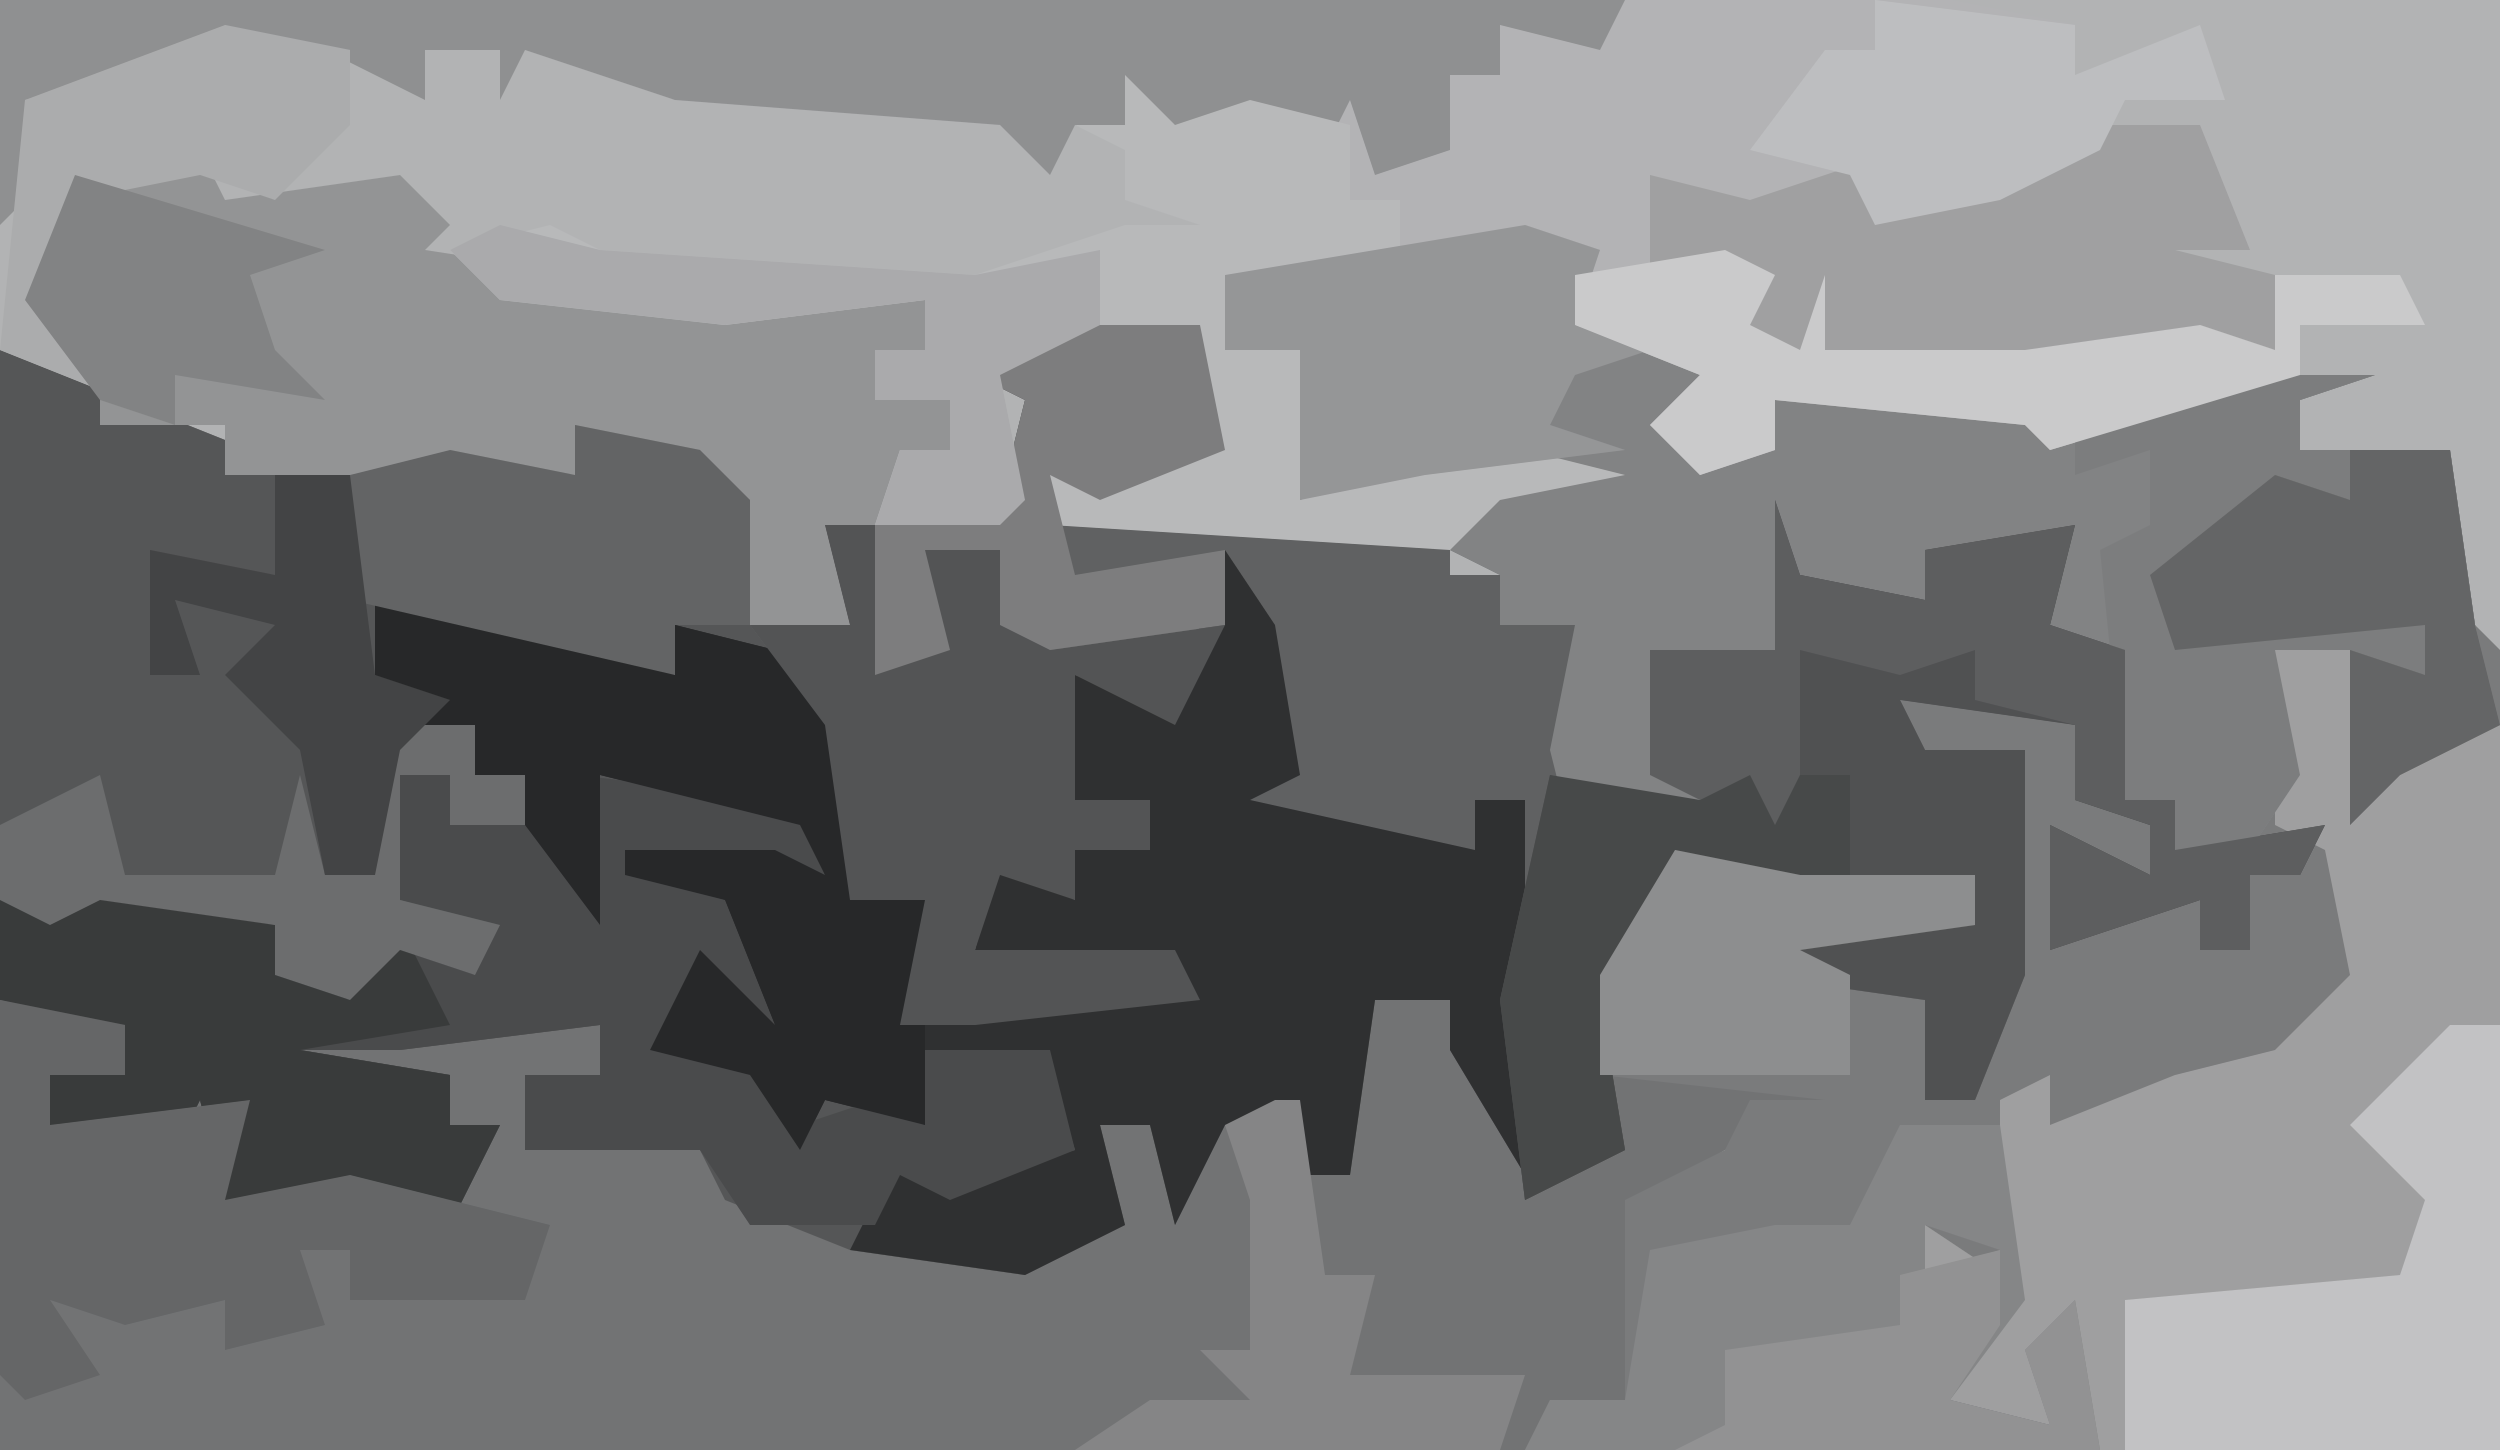 <?xml version="1.0" encoding="UTF-8"?>
<svg version="1.1" xmlns="http://www.w3.org/2000/svg" width="100" height="58">
<path d="M0,0 L100,0 L100,58 L0,58 Z " fill="#B2B3B4" transform="translate(0,0)"/>
<path d="M0,0 L6,0 L7,5 L2,7 L0,6 L0,8 L16,8 L16,10 L18,10 L18,12 L21,12 L21,18 L26,20 L26,18 L24,18 L24,13 L29,13 L29,7 L30,10 L35,11 L35,9 L41,8 L40,12 L43,13 L43,19 L45,19 L45,21 L51,20 L50,22 L48,22 L48,25 L46,25 L46,23 L40,25 L40,20 L44,22 L44,20 L41,19 L41,16 L34,15 L35,17 L39,17 L39,26 L37,31 L35,31 L35,27 L28,26 L30,24 L35,23 L37,24 L37,22 L29,23 L25,22 L22,27 L22,29 L31,30 L32,32 L27,33 L24,35 L24,44 L19,45 L-42,45 L-42,1 L-32,5 L-24,5 L-19,6 L-18,4 L-14,5 L-12,7 L-12,12 L-8,12 L-9,8 L-2,7 L-1,3 L-3,2 Z " fill="#727374" transform="translate(42,13)"/>
<path d="M0,0 L3,1 L2,4 L8,5 L6,8 L10,9 L10,7 L21,7 L25,7 L34,6 L31,7 L31,9 L37,9 L38,16 L39,17 L39,49 L0,49 L1,47 L4,47 L4,39 L8,37 L9,35 L12,35 L3,34 L3,30 L6,25 L11,26 L18,26 L18,28 L11,29 L16,31 L16,35 L19,29 L20,21 L16,22 L15,19 L22,20 L23,23 L25,24 L25,26 L22,25 L22,28 L27,27 L27,29 L29,29 L29,26 L29,25 L26,25 L26,23 L24,23 L23,17 L21,16 L22,12 L16,13 L16,15 L11,14 L10,17 L5,17 L5,22 L7,22 L7,24 L3,23 L2,25 L1,21 L2,16 L-1,16 L-1,14 L-3,13 L-1,10 L2,10 L-1,9 L-5,11 L-9,11 L-9,5 L-12,5 L-12,2 Z " fill="#7A7B7C" transform="translate(61,9)"/>
<path d="M0,0 L10,4 L18,4 L23,5 L24,3 L28,4 L30,6 L32,13 L34,14 L34,22 L37,22 L38,20 L38,25 L36,27 L47,25 L42,24 L41,26 L41,24 L39,24 L40,20 L43,22 L43,20 L46,20 L46,18 L43,18 L43,13 L47,14 L49,8 L51,11 L52,17 L50,18 L59,20 L59,18 L61,18 L61,30 L61,33 L58,28 L58,26 L55,26 L54,33 L52,33 L51,31 L49,31 L47,35 L46,31 L44,31 L45,35 L41,37 L34,36 L29,34 L28,32 L21,32 L21,29 L24,29 L24,27 L16,28 L12,28 L18,29 L18,31 L20,31 L18,35 L9,34 L8,30 L7,32 L2,31 L2,29 L5,29 L4,27 L0,26 Z " fill="#555657" transform="translate(0,14)"/>
<path d="M0,0 L6,0 L7,5 L2,7 L0,6 L0,8 L16,8 L16,10 L18,10 L18,12 L21,12 L21,18 L26,20 L26,18 L24,18 L24,13 L29,13 L29,7 L30,10 L35,11 L35,9 L41,8 L40,12 L43,13 L43,19 L45,19 L45,21 L51,20 L50,22 L48,22 L48,25 L46,25 L46,23 L40,25 L40,20 L44,22 L44,20 L41,19 L41,16 L34,15 L35,17 L39,17 L39,26 L37,31 L35,31 L35,27 L28,26 L30,24 L35,23 L37,24 L37,22 L29,23 L25,22 L22,27 L23,33 L19,35 L18,27 L19,19 L17,19 L17,21 L8,20 L6,18 L10,18 L8,12 L4,16 L1,14 L1,19 L4,19 L4,21 L1,21 L1,23 L-2,22 L-3,25 L5,25 L6,27 L-3,28 L-6,28 L-5,23 L-8,23 L-9,16 L-12,12 L-8,12 L-9,8 L-2,7 L-1,3 L-3,2 Z " fill="#606162" transform="translate(42,13)"/>
<path d="M0,0 L3,1 L2,4 L8,5 L6,8 L10,9 L10,7 L21,7 L25,7 L34,6 L31,7 L31,9 L37,9 L38,16 L39,20 L35,22 L33,24 L33,17 L30,17 L31,22 L29,25 L26,25 L26,23 L24,23 L23,17 L21,16 L22,12 L16,13 L16,15 L11,14 L10,17 L5,17 L5,22 L7,22 L7,24 L3,23 L2,25 L1,21 L2,16 L-1,16 L-1,14 L-3,13 L-1,10 L2,10 L-1,9 L-5,11 L-9,11 L-9,5 L-12,5 L-12,2 Z " fill="#828384" transform="translate(61,9)"/>
<path d="M0,0 L2,3 L3,9 L1,10 L10,12 L10,10 L12,10 L12,22 L12,25 L9,20 L9,18 L6,18 L5,25 L3,25 L2,23 L0,23 L-2,27 L-3,23 L-5,23 L-4,27 L-8,29 L-15,28 L-13,24 L-10,25 L-6,24 L-7,21 L-9,22 L-9,20 L-12,20 L-12,23 L-16,22 L-17,24 L-19,21 L-23,20 L-21,16 L-18,19 L-20,14 L-24,13 L-24,12 L-18,12 L-16,13 L-17,11 L-25,9 L-25,15 L-28,11 L-28,9 L-30,9 L-34,5 L-34,2 L-24,4 L-22,5 L-22,3 L-18,4 L-15,6 L-15,14 L-12,14 L-11,12 L-11,17 L-13,19 L-2,17 L-7,16 L-8,18 L-8,16 L-10,16 L-9,12 L-6,14 L-6,12 L-3,12 L-3,10 L-6,10 L-6,5 L-2,6 Z " fill="#2F3031" transform="translate(49,22)"/>
<path d="M0,0 L3,0 L4,5 L6,3 L9,3 L9,32 L-7,32 L-9,28 L-9,31 L-13,30 L-11,24 L-11,18 L-9,17 L-9,19 L-4,17 L0,16 L3,13 L2,8 L0,7 Z M-14,23 L-11,25 L-14,25 Z " fill="#9F9FA0" transform="translate(91,26)"/>
<path d="M0,0 L2,0 L2,2 L6,2 L7,0 L16,1 L17,4 L10,4 L13,5 L15,10 L11,9 L12,11 L15,12 L16,14 L19,13 L21,14 L21,11 L26,11 L27,15 L22,17 L20,16 L19,18 L14,18 L12,15 L5,15 L5,12 L8,12 L8,10 L0,11 L-4,11 L2,12 L2,14 L4,14 L2,18 L-7,17 L-8,13 L-9,15 L-14,14 L-14,12 L-11,12 L-12,10 L-16,9 L-16,5 L-12,4 L-5,6 L-5,8 L-2,8 L0,6 L3,8 L3,6 L0,5 Z " fill="#4A4B4C" transform="translate(16,31)"/>
<path d="M0,0 L1,2 L8,1 L10,3 L9,4 L22,6 L29,6 L29,8 L27,8 L27,10 L30,10 L30,12 L27,15 L25,15 L26,19 L22,19 L22,14 L19,13 L16,13 L14,14 L4,13 L1,13 L1,11 L-4,11 L-4,9 L-7,6 L-5,1 Z " fill="#939495" transform="translate(8,6)"/>
<path d="M0,0 L13,0 L18,1 L18,3 L23,1 L24,4 L20,4 L19,6 L15,8 L10,9 L9,7 L4,9 L1,7 L1,11 L6,10 L5,13 L7,14 L8,11 L8,14 L16,14 L23,13 L26,14 L26,11 L31,11 L32,13 L27,13 L27,15 L17,18 L16,17 L6,16 L6,18 L3,19 L1,17 L3,15 L-2,13 L-2,10 L-9,10 L-9,8 L-11,8 L-12,4 L-10,3 L-9,6 L-7,6 L-7,3 L-5,3 L-5,1 Z " fill="#B3B3B5" transform="translate(65,0)"/>
<path d="M0,0 L1,3 L6,4 L6,2 L12,1 L11,5 L14,6 L14,12 L16,12 L16,14 L22,13 L21,15 L19,15 L19,18 L17,18 L17,16 L11,18 L11,13 L15,15 L15,13 L12,12 L12,9 L5,8 L6,10 L10,10 L10,19 L8,24 L6,24 L6,20 L-1,19 L1,17 L6,16 L8,17 L8,15 L0,16 L-4,15 L-7,20 L-6,26 L-10,28 L-11,20 L-9,11 L-3,13 L-3,11 L-5,11 L-5,6 L0,6 Z " fill="#505152" transform="translate(71,20)"/>
<path d="M0,0 L65,0 L64,2 L60,1 L60,3 L58,3 L58,6 L55,7 L54,4 L53,6 L49,5 L46,6 L43,5 L42,7 L40,5 L27,4 L21,2 L20,4 L20,2 L17,2 L17,4 L13,2 L7,3 L1,4 L2,7 L0,9 Z " fill="#8F9091" transform="translate(0,0)"/>
<path d="M0,0 L2,2 L5,1 L9,2 L9,5 L11,5 L11,8 L4,8 L4,11 L7,11 L7,17 L12,15 L15,15 L16,11 L16,15 L20,16 L15,17 L13,19 L-3,18 L-3,16 L3,15 L3,10 L-5,12 L-4,17 L-5,18 L-10,18 L-9,15 L-7,15 L-7,13 L-10,13 L-10,11 L-8,11 L-8,9 L-16,10 L-25,9 L-27,7 L-23,6 L-21,7 L-6,8 L0,6 L3,6 L0,5 L0,3 L-2,2 L0,2 Z " fill="#B8B9BA" transform="translate(45,3)"/>
<path d="M0,0 L6,0 L3,1 L3,3 L9,3 L10,10 L11,14 L7,16 L5,18 L5,11 L2,11 L3,16 L1,19 L-2,19 L-2,17 L-4,17 L-5,7 L-3,6 L-3,3 L-6,4 L-6,2 Z " fill="#7C7D7E" transform="translate(89,15)"/>
<path d="M0,0 L10,2 L12,3 L12,1 L16,2 L19,4 L19,12 L22,12 L23,10 L23,15 L22,17 L22,21 L18,20 L17,22 L15,19 L11,18 L13,14 L16,17 L14,12 L10,11 L10,10 L16,10 L18,11 L17,9 L9,7 L9,13 L6,9 L6,7 L4,7 L0,3 Z " fill="#272829" transform="translate(15,24)"/>
<path d="M0,0 L2,0 L4,4 L4,1 L7,1 L9,5 L16,4 L14,8 L10,6 L10,11 L13,11 L13,13 L10,13 L10,15 L7,14 L6,17 L14,17 L15,19 L6,20 L3,20 L4,15 L1,15 L0,8 L-3,4 L1,4 Z " fill="#535455" transform="translate(33,21)"/>
<path d="M0,0 L4,0 L5,7 L2,11 L6,12 L5,9 L7,7 L8,13 L-15,13 L-14,11 L-11,11 L-10,5 L-5,4 L-2,4 Z M1,4 L1,6 L4,5 Z " fill="#858687" transform="translate(76,45)"/>
<path d="M0,0 L6,0 L8,5 L5,5 L9,6 L9,9 L1,9 L-3,10 L-12,9 L-13,6 L-16,6 L-16,2 L-12,3 L-6,1 L-6,3 L-1,1 Z " fill="#A0A0A1" transform="translate(82,5)"/>
<path d="M0,0 L8,2 L8,4 L11,4 L13,2 L15,6 L9,7 L15,8 L15,10 L17,10 L15,14 L6,13 L5,9 L4,11 L-1,10 L-1,8 L2,8 L1,6 L-3,5 L-3,1 Z " fill="#393B3B" transform="translate(3,35)"/>
<path d="M0,0 L1,3 L6,4 L6,2 L12,1 L11,5 L14,6 L14,12 L16,12 L16,14 L22,13 L21,15 L19,15 L19,18 L17,18 L17,16 L11,18 L11,13 L15,15 L15,13 L12,12 L12,9 L8,8 L8,6 L5,7 L1,6 L1,14 L-5,11 L-5,6 L0,6 Z " fill="#5D5E5F" transform="translate(71,20)"/>
<path d="M0,0 L5,1 L5,3 L2,3 L2,5 L10,4 L9,8 L14,7 L22,9 L21,12 L14,12 L14,10 L12,10 L13,13 L9,14 L9,12 L5,13 L2,12 L4,15 L1,16 L0,15 Z " fill="#656667" transform="translate(0,40)"/>
<path d="M0,0 L2,0 L2,17 L-13,17 L-13,11 L-2,10 L-1,7 L-4,4 Z " fill="#C2C2C4" transform="translate(98,41)"/>
<path d="M0,0 L5,1 L7,3 L7,8 L4,8 L4,10 L-9,7 L-9,5 L-11,4 L-9,4 L-9,2 L-5,1 L0,2 Z " fill="#636465" transform="translate(23,17)"/>
<path d="M0,0 L3,1 L2,4 L5,5 L2,6 L1,8 L4,9 L-4,10 L-9,11 L-9,5 L-12,5 L-12,2 Z " fill="#959697" transform="translate(61,9)"/>
<path d="M0,0 L2,1 L1,3 L3,4 L4,1 L4,4 L12,4 L19,3 L22,4 L22,1 L27,1 L28,3 L23,3 L23,5 L13,8 L12,7 L2,6 L2,8 L-1,9 L-3,7 L-1,5 L-6,3 L-6,1 Z " fill="#CACACB" transform="translate(69,10)"/>
<path d="M0,0 L4,0 L5,7 L6,11 L2,13 L0,15 L0,8 L3,9 L3,7 L-7,8 L-8,5 L-3,1 L0,2 Z " fill="#646566" transform="translate(94,18)"/>
<path d="M0,0 L6,0 L7,5 L2,7 L0,6 L1,10 L7,9 L7,12 L0,13 L-2,12 L-2,9 L-5,9 L-4,13 L-7,14 L-7,8 L-2,7 L-1,3 L-3,2 Z " fill="#7D7D7E" transform="translate(42,13)"/>
<path d="M0,0 L8,1 L8,3 L13,1 L14,4 L10,4 L9,6 L5,8 L0,9 L-1,7 L-5,6 L-2,2 L0,2 Z " fill="#BDBEC0" transform="translate(75,0)"/>
<path d="M0,0 L3,0 L3,2 L5,2 L5,4 L2,4 L2,2 L0,2 L0,7 L4,8 L3,10 L0,9 L-2,11 L-5,10 L-5,8 L-12,7 L-14,8 L-16,7 L-16,4 L-12,2 L-11,6 L-5,6 L-4,2 L-3,6 L-1,6 L-1,1 Z " fill="#6C6D6E" transform="translate(16,29)"/>
<path d="M0,0 L4,1 L19,2 L24,1 L24,4 L20,6 L21,11 L20,12 L15,12 L16,9 L18,9 L18,7 L15,7 L15,5 L17,5 L17,3 L9,4 L0,3 L-2,1 Z " fill="#AAAAAC" transform="translate(20,9)"/>
<path d="M0,0 L6,1 L8,0 L9,2 L10,0 L12,0 L12,4 L9,5 L5,4 L2,9 L3,15 L-1,17 L-2,9 Z " fill="#474949" transform="translate(62,31)"/>
<path d="M0,0 L5,1 L12,1 L12,3 L5,4 L7,5 L7,9 L-3,9 L-3,5 Z " fill="#8D8E8F" transform="translate(67,34)"/>
<path d="M0,0 L5,1 L5,4 L2,7 L-1,6 L-6,7 L-7,12 L-4,15 L-9,13 L-8,3 Z " fill="#ABACAD" transform="translate(9,1)"/>
<path d="M0,0 L0,3 L-2,6 L2,7 L1,4 L3,2 L4,8 L-13,8 L-11,7 L-11,4 L-4,3 L-4,1 Z " fill="#929293" transform="translate(80,50)"/>
<path d="M0,0 L1,0 L2,7 L4,7 L3,11 L10,11 L9,14 L-8,14 L-5,12 L-1,12 L-3,10 L-1,10 L-1,4 L-2,1 Z " fill="#858586" transform="translate(51,44)"/>
<path d="M0,0 L10,3 L7,4 L8,7 L10,9 L4,8 L4,10 L1,9 L-2,5 Z " fill="#828384" transform="translate(3,7)"/>
<path d="M0,0 L3,0 L4,8 L7,9 L5,11 L4,16 L2,16 L1,11 L-2,8 L0,6 L-4,5 L-3,8 L-5,8 L-5,3 L0,4 Z " fill="#434445" transform="translate(11,19)"/>
</svg>
